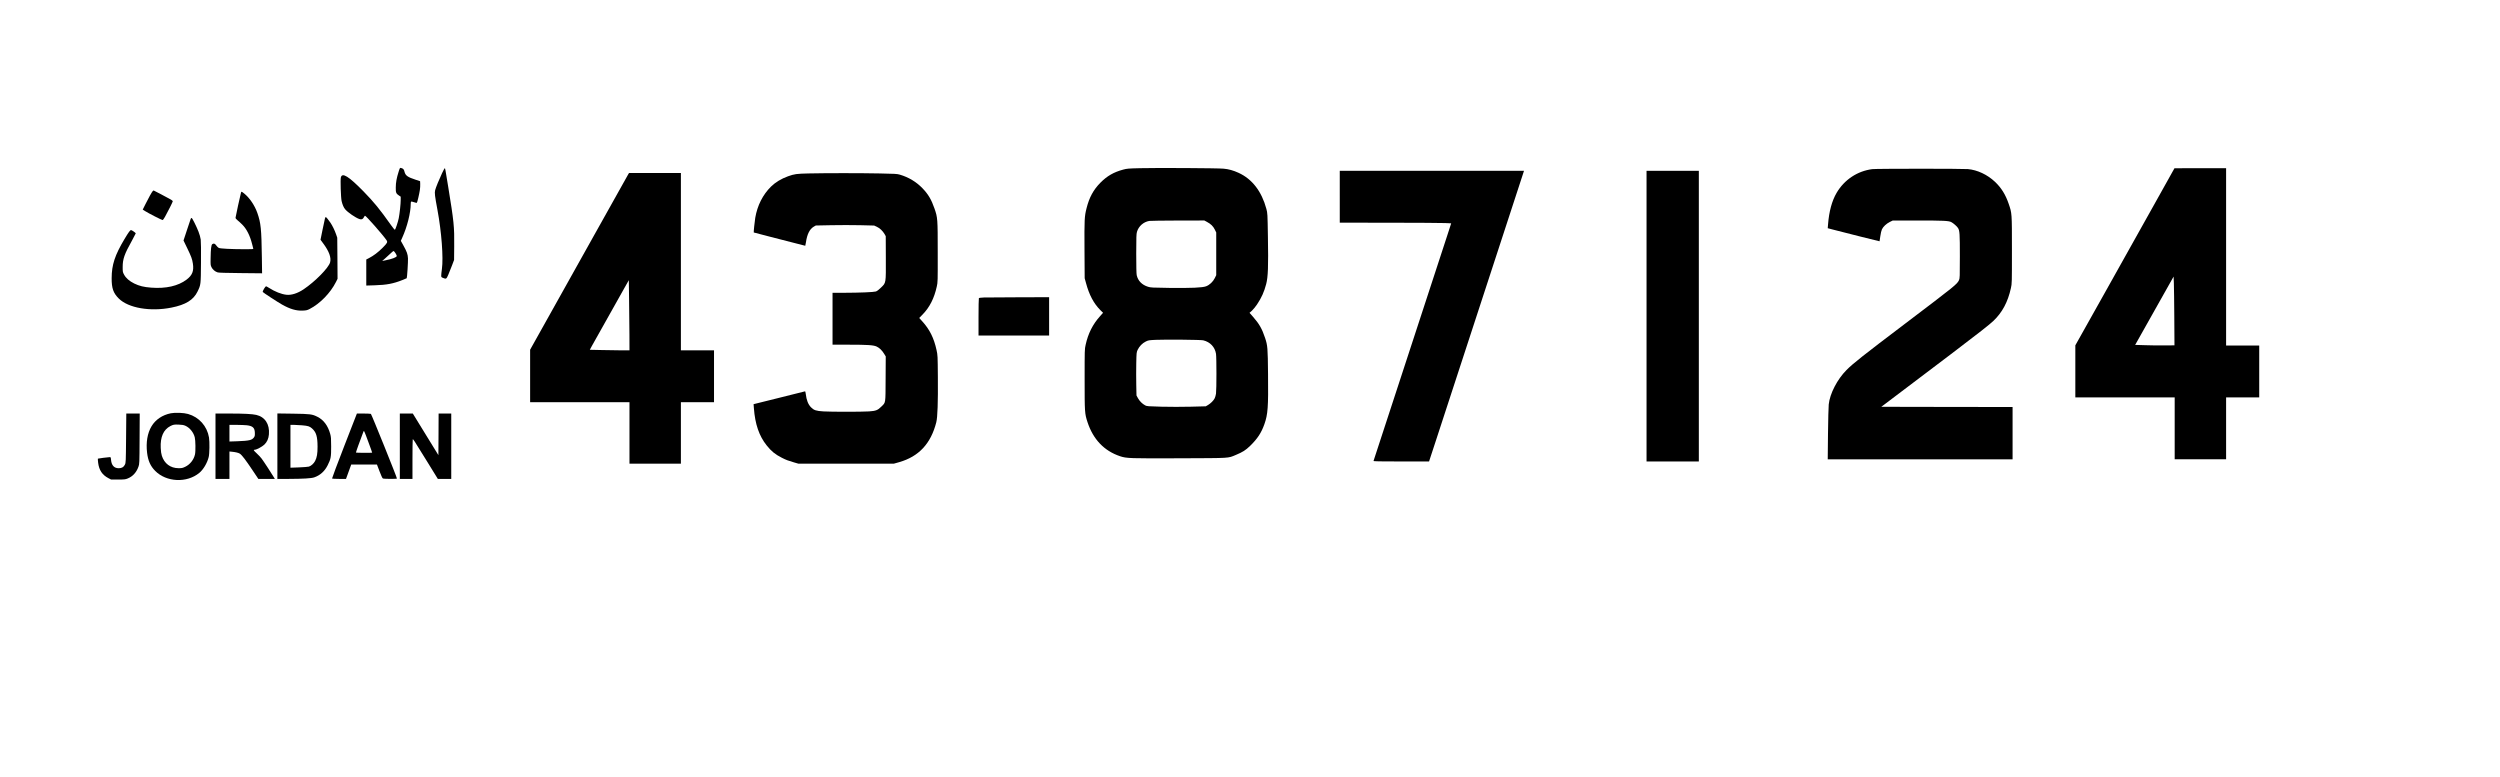 <?xml version="1.0" encoding="UTF-8" standalone="yes"?>
<svg version="1.0" xmlns="http://www.w3.org/2000/svg" width="4302pt" height="1337pt" viewBox="0 0 5736 1783" preserveAspectRatio="xMidYMid meet">
  <g transform="translate(0,1783) scale(0.1,-0.1)" fill="#000000" stroke="none">
    <path d="M9142 13888 c-45 -141 -64 -242 -65 -360 -2 -120 7 -141 76 -187 l37
-24 0 -76 c0 -89 -24 -315 -45 -419 -18 -91 -77 -264 -90 -266 -5 0 -45 49
-88 109 -259 366 -390 526 -632 774 -339 346 -487 438 -518 321 -14 -55 -1
-463 17 -544 20 -85 47 -148 82 -189 60 -72 237 -193 324 -223 51 -18 80 -7
105 40 11 20 22 36 25 36 24 0 407 -435 493 -560 32 -47 23 -64 -90 -178 -107
-106 -203 -179 -315 -237 l-58 -30 0 -299 0 -299 193 6 c274 8 429 38 632 119
55 23 101 42 103 43 9 7 33 383 29 455 -5 98 -25 153 -109 304 l-55 99 32 72
c113 247 195 574 195 775 0 27 4 51 9 54 5 3 34 -3 66 -14 32 -11 61 -18 65
-15 10 6 55 195 70 295 6 41 10 104 8 139 l-3 63 -101 33 c-187 61 -236 97
-257 185 -12 54 -30 73 -79 85 -26 7 -27 5 -56 -87z m-73 -1866 c17 -27 31
-56 31 -66 0 -29 -113 -72 -264 -101 l-71 -14 65 57 c36 31 92 83 125 114 33
32 65 58 71 58 7 0 26 -22 43 -48z"/>
    <path d="M26145 13970 c-256 -6 -288 -9 -375 -32 -219 -59 -371 -147 -525
-303 -157 -159 -254 -336 -315 -580 -49 -192 -52 -258 -48 -961 l4 -649 32
-116 c71 -265 177 -465 327 -615 l63 -62 -70 -79 c-167 -186 -273 -396 -330
-656 -23 -100 -23 -113 -23 -787 0 -766 2 -789 65 -985 130 -397 382 -662 749
-785 147 -49 223 -52 1383 -47 1173 5 1085 -1 1273 77 160 67 222 106 329 209
167 163 255 296 326 496 80 225 92 392 84 1145 -6 612 -10 658 -67 832 -70
212 -136 327 -276 486 l-82 93 56 50 c30 28 83 92 116 142 104 156 163 287
210 467 43 166 52 402 40 1085 -9 540 -9 540 -35 640 -108 403 -327 687 -639
829 -120 55 -228 85 -344 95 -137 13 -1557 21 -1928 11z m1547 -1232 c89 -47
143 -100 180 -176 l33 -67 0 -490 0 -490 -33 -67 c-41 -84 -120 -158 -200
-188 -83 -32 -335 -43 -847 -37 -389 5 -425 7 -485 26 -141 44 -231 137 -260
266 -7 29 -11 217 -11 494 1 383 3 454 17 501 39 130 149 227 283 250 25 4
320 8 655 9 l608 1 60 -32z m-84 -2718 c159 -39 267 -154 292 -310 13 -83 13
-822 0 -913 -6 -37 -19 -86 -31 -108 -26 -52 -90 -116 -154 -154 l-50 -29
-342 -9 c-193 -5 -487 -5 -675 0 -309 8 -336 10 -373 30 -66 35 -129 98 -166
165 l-34 63 -5 245 c-3 135 -3 358 0 495 5 244 6 251 32 307 37 79 107 152
185 190 61 30 72 31 226 39 227 10 1042 3 1095 -11z"/>
    <path d="M10140 13858 c-70 -149 -144 -331 -160 -394 -15 -58 -7 -127 54 -454
93 -499 138 -1095 102 -1350 -9 -63 -16 -131 -16 -153 0 -34 3 -39 37 -53 76
-32 82 -29 125 71 21 50 60 146 86 215 l47 125 3 315 c5 446 -7 563 -138 1365
-69 425 -69 425 -79 425 -5 0 -32 -51 -61 -112z"/>
    <path d="M49475 13217 c-231 -413 -743 -1328 -1137 -2032 l-718 -1280 0 -597
0 -598 1140 0 1140 0 0 -710 0 -710 590 0 590 0 0 710 0 710 380 0 380 0 0
595 0 595 -380 0 -380 0 0 2035 0 2035 -592 0 -593 -1 -420 -752z m416 -2677
l4 -635 -210 -2 c-115 -2 -318 0 -451 5 l-241 7 441 784 441 784 6 -154 c3
-85 8 -440 10 -789z"/>
    <path d="M42962 13949 c-344 -44 -643 -243 -820 -544 -108 -184 -174 -428
-197 -726 l-7 -86 118 -31 c267 -70 1068 -271 1071 -269 1 2 10 55 18 118 9
64 25 133 37 157 29 61 100 128 179 168 l69 34 572 0 c584 0 712 -6 770 -36
48 -24 133 -99 156 -137 38 -60 42 -132 42 -650 0 -472 -1 -501 -19 -543 -42
-94 -74 -120 -1221 -989 -990 -750 -1210 -924 -1360 -1075 -213 -214 -384
-544 -409 -791 -6 -52 -13 -356 -17 -676 l-6 -583 2121 0 2121 0 0 600 0 600
-1507 2 -1506 3 99 74 c170 127 1059 800 1494 1130 651 494 888 680 979 766
206 197 332 434 403 755 23 105 23 108 23 870 0 861 1 842 -75 1065 -73 212
-169 366 -314 503 -173 164 -405 273 -621 292 -124 11 -2106 11 -2193 -1z"/>
    <path d="M30740 13315 l0 -595 1143 -1 c628 -1 1203 -4 1278 -8 l136 -6 -94
-290 c-113 -347 -1248 -3817 -1688 -5162 -4 -10 128 -13 635 -13 l639 0 160
488 c88 268 556 1702 1041 3187 484 1485 903 2766 930 2848 l48 147 -2114 0
-2114 0 0 -595z"/>
    <path d="M37780 10575 l0 -3335 600 0 600 0 0 3335 0 3335 -600 0 -600 0 0
-3335z"/>
    <path d="M14416 13838 c-7 -13 -376 -671 -819 -1463 -443 -792 -947 -1694
-1121 -2005 l-316 -565 0 -602 0 -603 1140 0 1140 0 0 -705 0 -705 590 0 590
0 0 705 0 705 380 0 380 0 0 595 0 595 -380 0 -380 0 0 2035 0 2035 -595 0
-595 0 -14 -22z m23 -3685 l1 -363 -177 0 c-98 0 -303 3 -456 7 l-277 6 46 86
c54 100 580 1036 740 1318 l109 193 6 -443 c4 -243 7 -605 8 -804z"/>
    <path d="M18555 13850 c-286 -7 -326 -12 -478 -66 -154 -56 -288 -137 -389
-236 -189 -187 -314 -434 -362 -718 -15 -91 -39 -331 -34 -335 2 -1 174 -46
383 -100 209 -53 473 -121 588 -151 114 -30 209 -54 211 -54 2 0 9 37 16 82
26 183 86 301 177 355 l48 28 350 7 c193 4 495 4 670 0 l320 -8 61 -28 c68
-31 136 -95 178 -168 l27 -48 2 -492 c2 -599 7 -573 -111 -688 -51 -50 -91
-80 -117 -89 -50 -16 -373 -29 -727 -30 l-268 -1 0 -595 0 -595 368 0 c439 0
572 -9 645 -43 63 -29 125 -89 172 -168 l36 -58 -3 -513 c-3 -585 4 -538 -97
-638 -84 -84 -126 -100 -284 -111 -175 -11 -864 -11 -1047 0 -169 11 -216 26
-283 93 -67 68 -105 165 -122 311 -5 48 -10 58 -23 55 -10 -3 -277 -69 -595
-149 l-579 -144 7 -90 c27 -368 120 -640 294 -857 107 -134 194 -205 348 -283
103 -52 141 -66 278 -106 l100 -29 1097 0 1096 0 124 35 c450 130 725 426 849
915 29 115 41 460 36 1035 -4 496 -4 501 -30 621 -60 276 -158 473 -327 659
l-71 78 79 81 c161 166 265 371 324 639 23 101 23 112 22 787 0 774 -2 796
-74 1004 -72 208 -143 328 -278 468 -140 145 -316 251 -517 310 -63 19 -109
21 -465 28 -446 9 -1221 9 -1625 0z"/>
    <path d="M3498 13443 c-22 -25 -95 -156 -167 -301 l-61 -122 57 -36 c70 -46
381 -204 399 -204 7 0 32 33 54 73 69 123 180 345 180 359 0 7 -19 24 -42 37
-76 43 -393 211 -399 211 -3 0 -13 -8 -21 -17z"/>
    <path d="M5526 13413 c-15 -52 -126 -559 -126 -579 0 -15 14 -34 42 -56 24
-18 75 -65 113 -103 100 -101 176 -250 225 -446 12 -46 23 -92 26 -101 5 -17
-9 -18 -203 -17 -312 1 -553 13 -588 30 -16 8 -42 33 -58 57 -30 44 -58 53
-91 29 -24 -17 -35 -111 -38 -314 -3 -160 -2 -170 21 -216 26 -53 81 -100 140
-118 24 -8 201 -13 528 -16 l492 -5 -5 358 c-9 661 -23 797 -104 1028 -61 173
-176 343 -300 444 -59 47 -66 50 -74 25z"/>
    <path d="M7451 12813 c-5 -21 -30 -139 -56 -262 l-45 -223 64 -87 c133 -179
186 -324 156 -432 -35 -127 -346 -442 -608 -618 -138 -93 -283 -139 -397 -125
-115 13 -262 71 -399 159 -30 19 -59 35 -64 35 -20 0 -87 -114 -77 -131 10
-15 337 -229 440 -287 186 -105 326 -146 475 -140 83 4 103 8 160 37 237 121
478 368 604 619 l37 74 -3 471 -4 472 -27 79 c-32 92 -84 198 -129 265 -46 68
-98 131 -108 131 -5 0 -14 -17 -19 -37z"/>
    <path d="M4371 12808 c-4 -13 -44 -130 -87 -260 l-78 -237 86 -178 c95 -197
112 -244 129 -352 26 -170 -13 -268 -145 -368 -193 -146 -474 -210 -811 -184
-172 13 -272 38 -390 95 -111 55 -191 124 -233 204 -31 57 -32 65 -32 175 0
183 40 296 211 602 49 89 89 165 89 170 0 12 -91 75 -107 75 -22 0 -54 -43
-151 -205 -222 -372 -294 -591 -295 -900 -1 -230 38 -341 163 -465 219 -219
724 -306 1209 -209 327 65 506 176 599 369 76 158 75 151 79 660 3 284 0 484
-6 533 -6 45 -27 121 -51 181 -50 127 -141 309 -157 314 -7 2 -17 -7 -22 -20z"/>
    <path d="M22575 11003 c-72 -3 -112 -8 -117 -16 -4 -7 -8 -202 -8 -434 l0
-423 810 0 810 0 0 440 0 440 -692 -2 c-381 -1 -742 -4 -803 -5z"/>
    <path d="M3915 8346 c-194 -39 -352 -145 -444 -300 -94 -158 -129 -370 -101
-606 22 -183 77 -306 185 -415 257 -261 726 -283 1012 -48 94 77 183 227 217
365 19 76 23 351 7 448 -44 261 -228 468 -481 540 -97 28 -295 36 -395 16z
m337 -288 c98 -45 183 -150 212 -263 18 -69 22 -323 5 -394 -28 -123 -114
-231 -226 -284 -60 -28 -77 -32 -153 -31 -184 1 -324 106 -381 284 -14 43 -23
104 -26 181 -12 251 63 420 222 502 66 33 86 37 192 33 81 -3 112 -9 155 -28z"/>
    <path d="M2888 7776 c-5 -547 -6 -566 -27 -608 -27 -57 -70 -82 -141 -83 -105
0 -165 64 -177 189 -5 59 -8 66 -27 66 -40 -1 -269 -30 -275 -35 -3 -3 0 -46
6 -96 22 -170 94 -277 234 -351 l64 -33 160 0 c143 1 166 3 218 24 117 46 202
139 249 271 23 65 23 69 26 643 l3 577 -154 0 -154 0 -5 -564z"/>
    <path d="M4940 7590 l0 -750 160 0 160 0 0 315 0 314 53 -5 c90 -9 151 -24
184 -44 45 -27 134 -143 290 -377 l136 -203 189 0 189 0 -12 22 c-26 49 -253
397 -292 446 -22 30 -74 84 -114 121 -73 67 -79 81 -39 81 38 0 165 68 215
115 63 59 99 138 107 237 20 233 -90 401 -291 447 -94 21 -280 31 -607 31
l-328 0 0 -750z m717 481 c138 -16 183 -58 186 -172 2 -63 -1 -79 -21 -107
-46 -63 -104 -77 -384 -88 l-178 -6 0 191 0 191 163 0 c89 -1 194 -5 234 -9z"/>
    <path d="M6360 7591 l0 -751 263 0 c324 1 516 12 582 35 135 46 241 141 310
280 72 144 80 187 79 430 0 185 -3 220 -22 289 -52 187 -151 320 -291 390
-122 62 -163 67 -563 73 l-358 5 0 -751z m567 479 c138 -12 172 -23 227 -71
97 -86 127 -184 128 -419 0 -160 -14 -246 -56 -329 -30 -58 -91 -113 -143
-129 -21 -6 -125 -14 -230 -18 l-193 -7 0 491 0 492 83 0 c45 -1 128 -5 184
-10z"/>
    <path d="M7897 7600 c-158 -407 -285 -745 -282 -750 4 -6 71 -10 163 -10 l157
0 60 165 60 165 295 0 295 0 59 -155 c36 -96 65 -159 77 -165 22 -12 316 -13
323 -2 7 11 -583 1475 -598 1484 -6 4 -81 8 -166 8 l-155 0 -288 -740z m553
81 c49 -130 87 -237 85 -239 -5 -6 -366 -4 -372 2 -4 4 96 283 169 473 16 42
12 51 118 -236z"/>
    <path d="M9170 7590 l0 -750 145 0 145 0 0 444 c0 244 3 452 6 460 7 18 -2 33
343 -526 l233 -378 154 0 154 0 0 750 0 750 -145 0 -145 0 -2 -477 -3 -478
-294 478 -293 477 -149 0 -149 0 0 -750z"/>
  </g>
</svg>
